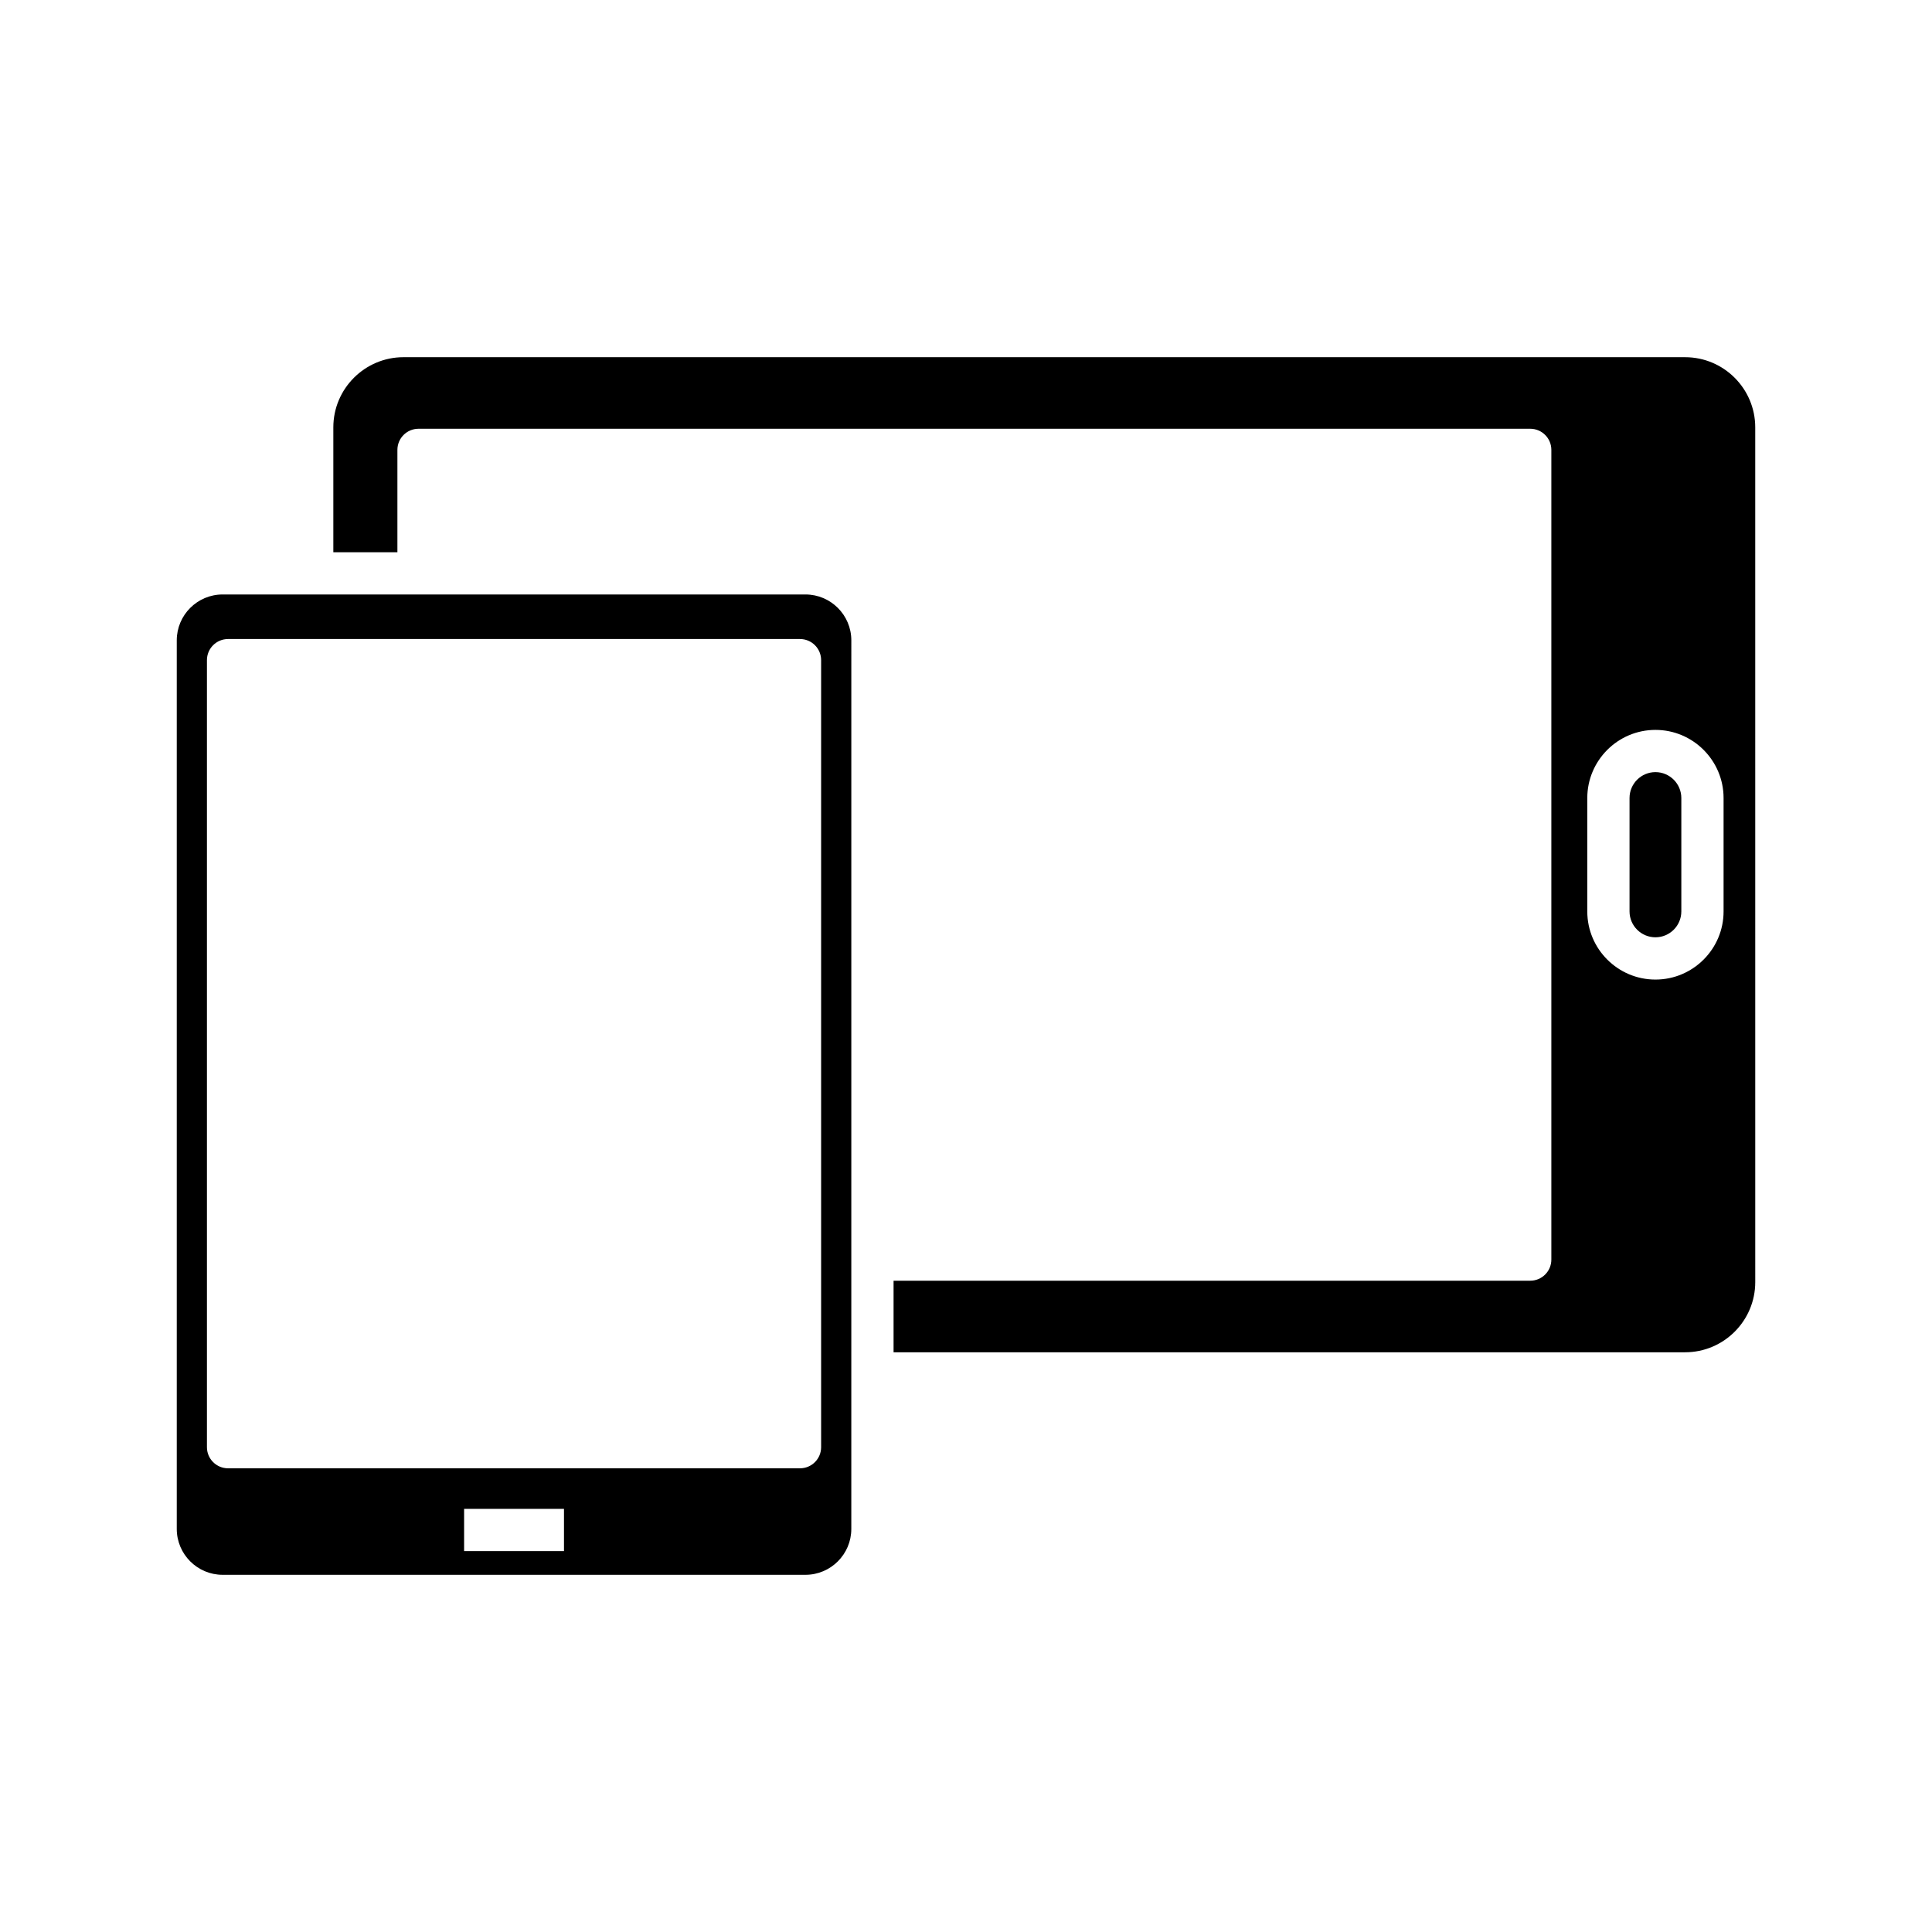<?xml version="1.0" encoding="UTF-8"?>
<!-- Uploaded to: ICON Repo, www.iconrepo.com, Generator: ICON Repo Mixer Tools -->
<svg fill="#000000" width="800px" height="800px" version="1.1" viewBox="144 144 512 512" xmlns="http://www.w3.org/2000/svg">
 <g>
  <path d="m582.71 348.62c-3.789 0-6.867 3.078-6.867 6.867v30.047c0 3.781 3.078 6.859 6.867 6.859 3.781 0 6.859-3.078 6.859-6.859v-30.047c0-3.789-3.078-6.867-6.859-6.867z"/>
  <path d="m590.57 238.66h-339.64c-10.25 0-18.594 8.344-18.594 18.594v33.094h16.98v-27.125c0-3.094 2.504-5.598 5.598-5.598h294.61c3.094 0 5.598 2.504 5.598 5.598v214.58c0 3.094-2.504 5.598-5.598 5.598h-168.72v18.965h209.77c10.25 0 18.586-8.344 18.586-18.594l-0.004-226.52c0-10.25-8.336-18.59-18.586-18.59zm10.195 146.88c0 9.953-8.102 18.055-18.055 18.055-9.961 0-18.062-8.102-18.062-18.055v-30.047c0-9.961 8.102-18.062 18.062-18.062 9.953 0 18.055 8.102 18.055 18.062z"/>
  <path d="m357.45 301.54h-154.45c-6.703 0-12.156 5.457-12.156 12.156v235.49c0 6.703 5.457 12.156 12.156 12.156h154.45c6.703 0 12.156-5.457 12.156-12.156l0.004-235.49c0-6.703-5.457-12.156-12.16-12.156zm-63.988 253.52h-26.469v-11.195h26.469zm68.145-27.543c0 3.094-2.504 5.598-5.598 5.598h-151.57c-3.094 0-5.598-2.504-5.598-5.598v-208.57c0-3.094 2.504-5.598 5.598-5.598h151.57c3.094 0 5.598 2.504 5.598 5.598z"/>
 </g>
</svg>